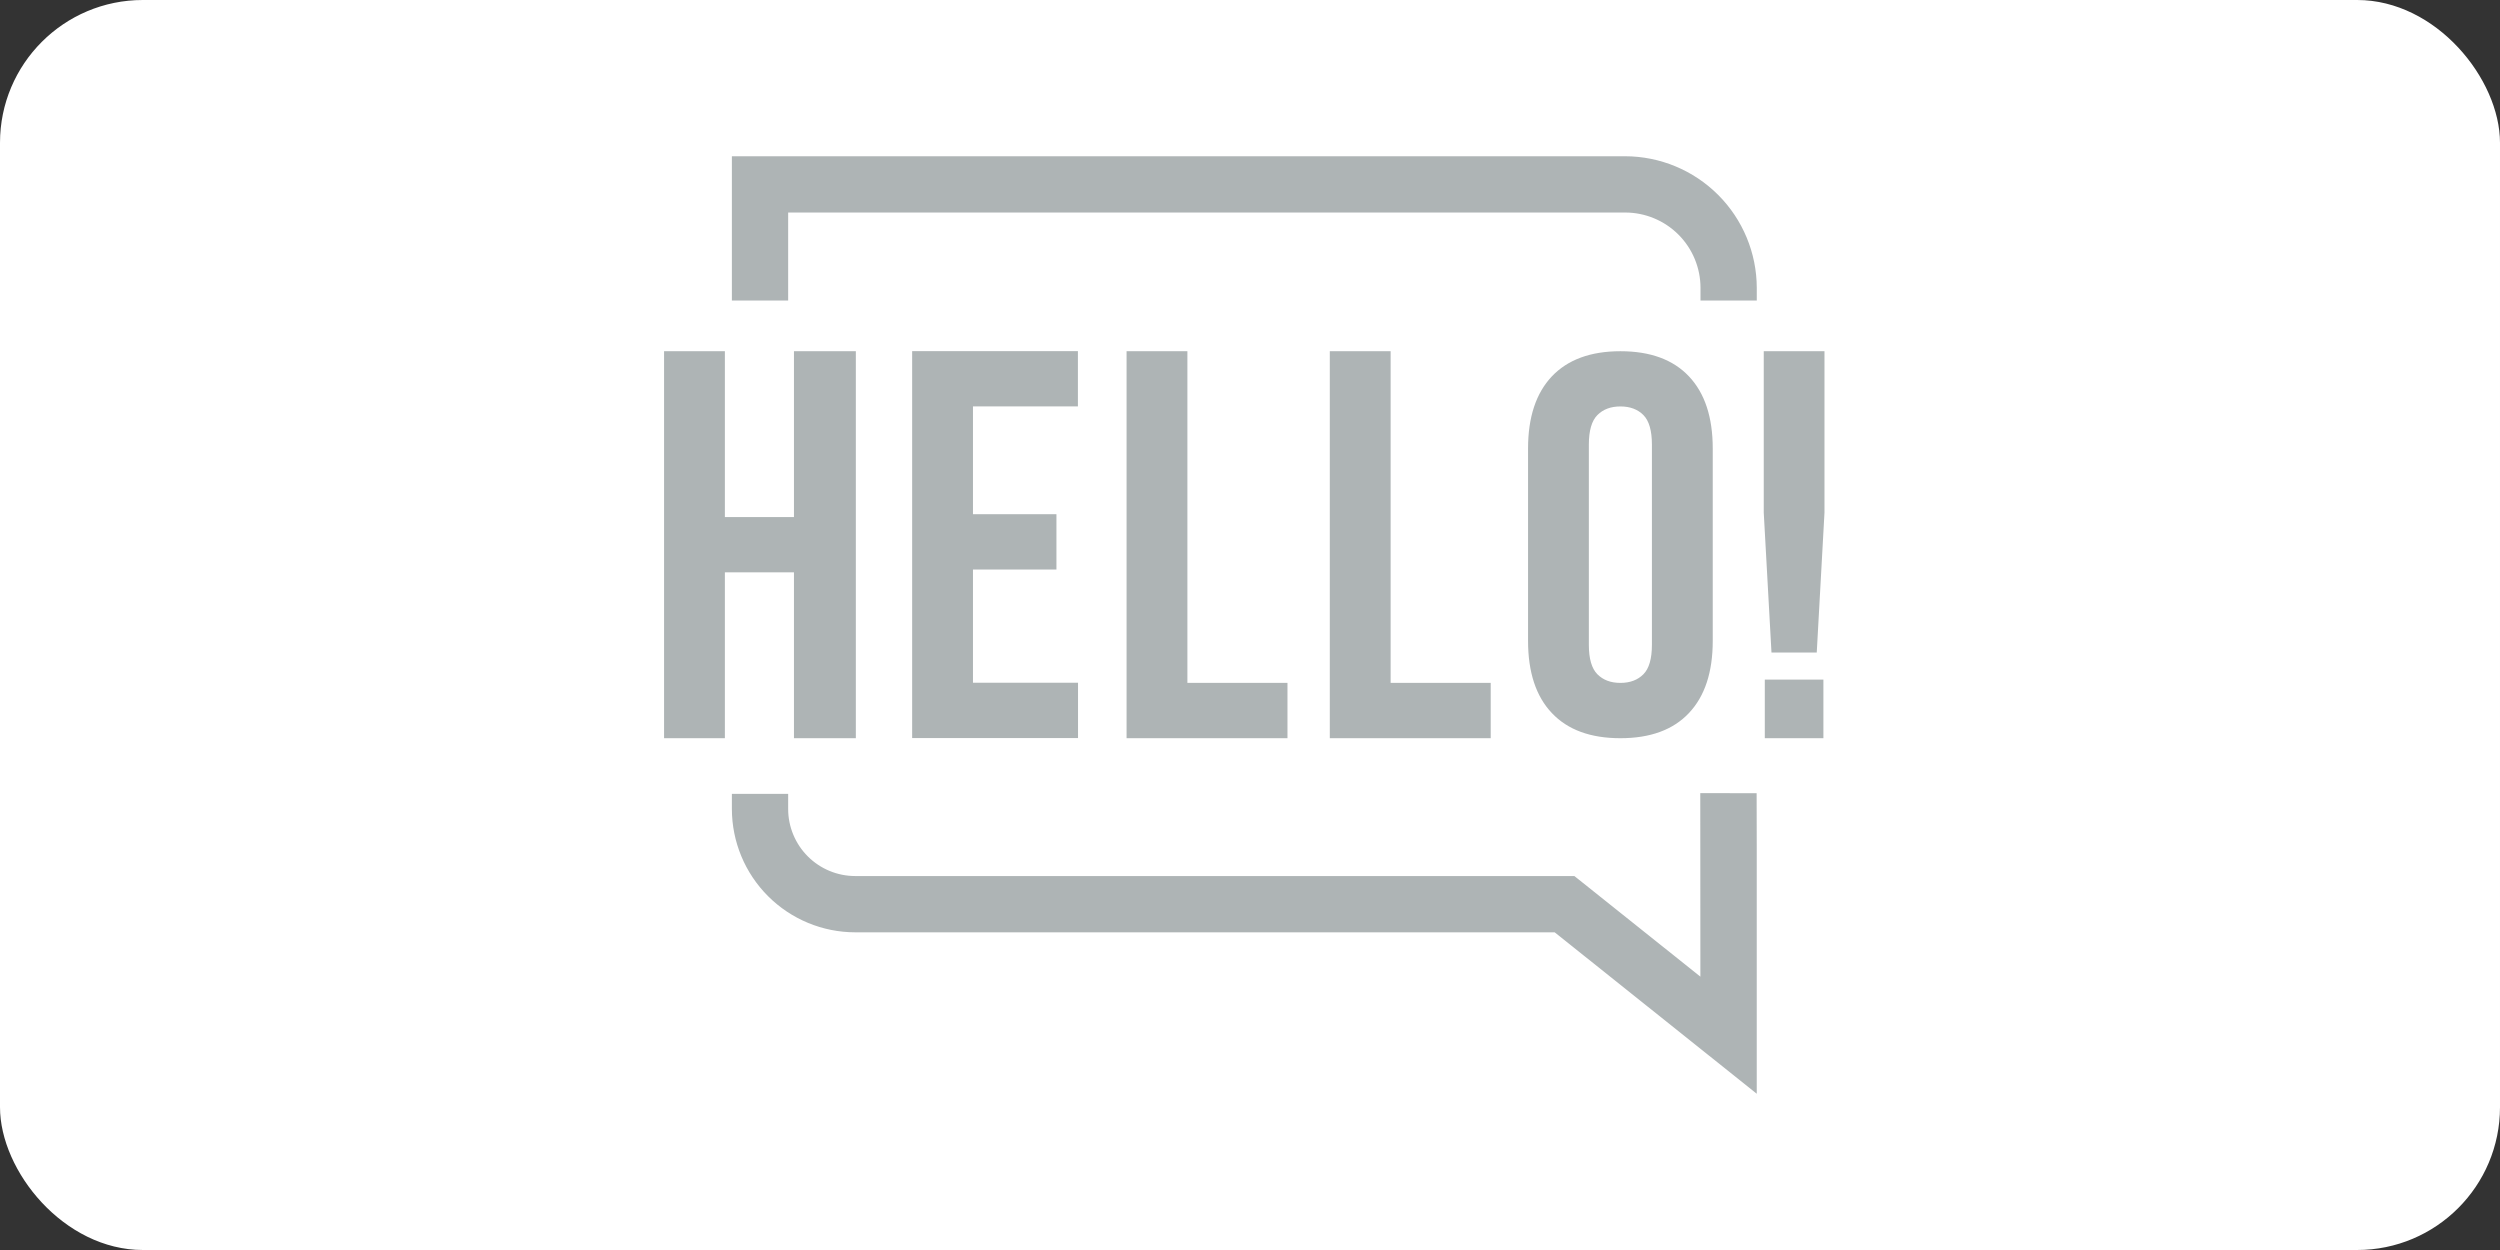<?xml version="1.0" encoding="UTF-8"?> <svg xmlns="http://www.w3.org/2000/svg" width="280" height="140" viewBox="0 0 280 140" fill="none"><rect x="0" y="0" width="280" height="140" fill="#333333" stroke="none"/><rect width="280" height="140" rx="16" fill="white"></rect><g clip-path="url(#clip0_4031_558)"><path d="M88.924 64.1H81.187V82.679H74.375V39.337H81.187V57.915H88.924V39.337H95.854V82.679H88.924V64.1ZM120.726 45.522V39.324H102.161V82.666H120.739V76.467H108.973V63.789H118.321V57.59H108.973V45.515H120.726V45.522ZM126.176 39.337V82.679H144.197V76.481H132.988V39.337H126.176ZM148.938 39.337V82.679H166.959V76.481H155.75V39.337H148.938ZM181.485 82.679C178.145 82.679 175.585 81.744 173.807 79.86C172.028 77.987 171.142 75.286 171.142 71.778V50.237C171.142 46.729 172.032 44.039 173.807 42.155C175.585 40.282 178.145 39.337 181.485 39.337C184.825 39.337 187.385 40.272 189.163 42.155C190.941 44.039 191.827 46.729 191.827 50.237V71.778C191.827 75.286 190.938 77.977 189.163 79.86C187.388 81.744 184.825 82.679 181.485 82.679ZM178.912 75.522C179.552 76.162 180.405 76.484 181.485 76.484C182.564 76.484 183.418 76.162 184.057 75.522C184.697 74.882 185.015 73.78 185.015 72.205V49.801C185.015 48.236 184.697 47.123 184.057 46.483C183.418 45.843 182.564 45.522 181.485 45.522C180.405 45.522 179.552 45.843 178.912 46.483C178.273 47.123 177.951 48.226 177.951 49.801V72.218C177.951 73.783 178.273 74.882 178.912 75.522ZM197.54 39.337V57.416L198.406 73.081H203.476L204.342 57.416V39.337H197.54ZM197.658 82.679H204.221V76.116H197.658V82.679ZM182.007 17.5H81.971V33.66H88.274V23.803H182.02C184.257 23.804 186.402 24.693 187.984 26.275C189.566 27.857 190.455 30.002 190.456 32.239V33.66H196.759V32.239C196.75 28.331 195.192 24.585 192.427 21.823C189.662 19.061 185.915 17.506 182.007 17.5ZM190.43 88.828L190.443 109.385L176.33 98.117H95.785C93.793 98.116 91.884 97.325 90.475 95.916C89.067 94.508 88.275 92.598 88.274 90.606V88.913H81.971V90.606C81.975 94.269 83.431 97.781 86.021 100.37C88.611 102.96 92.123 104.417 95.785 104.42H174.125L196.756 122.5V95.108L196.743 88.841L190.43 88.828Z" fill="#AEB4B5"></path></g><defs><clipPath id="clip0_4031_558"><rect width="131.25" height="105" fill="white" transform="translate(74.375 17.5)"></rect></clipPath></defs></svg> 